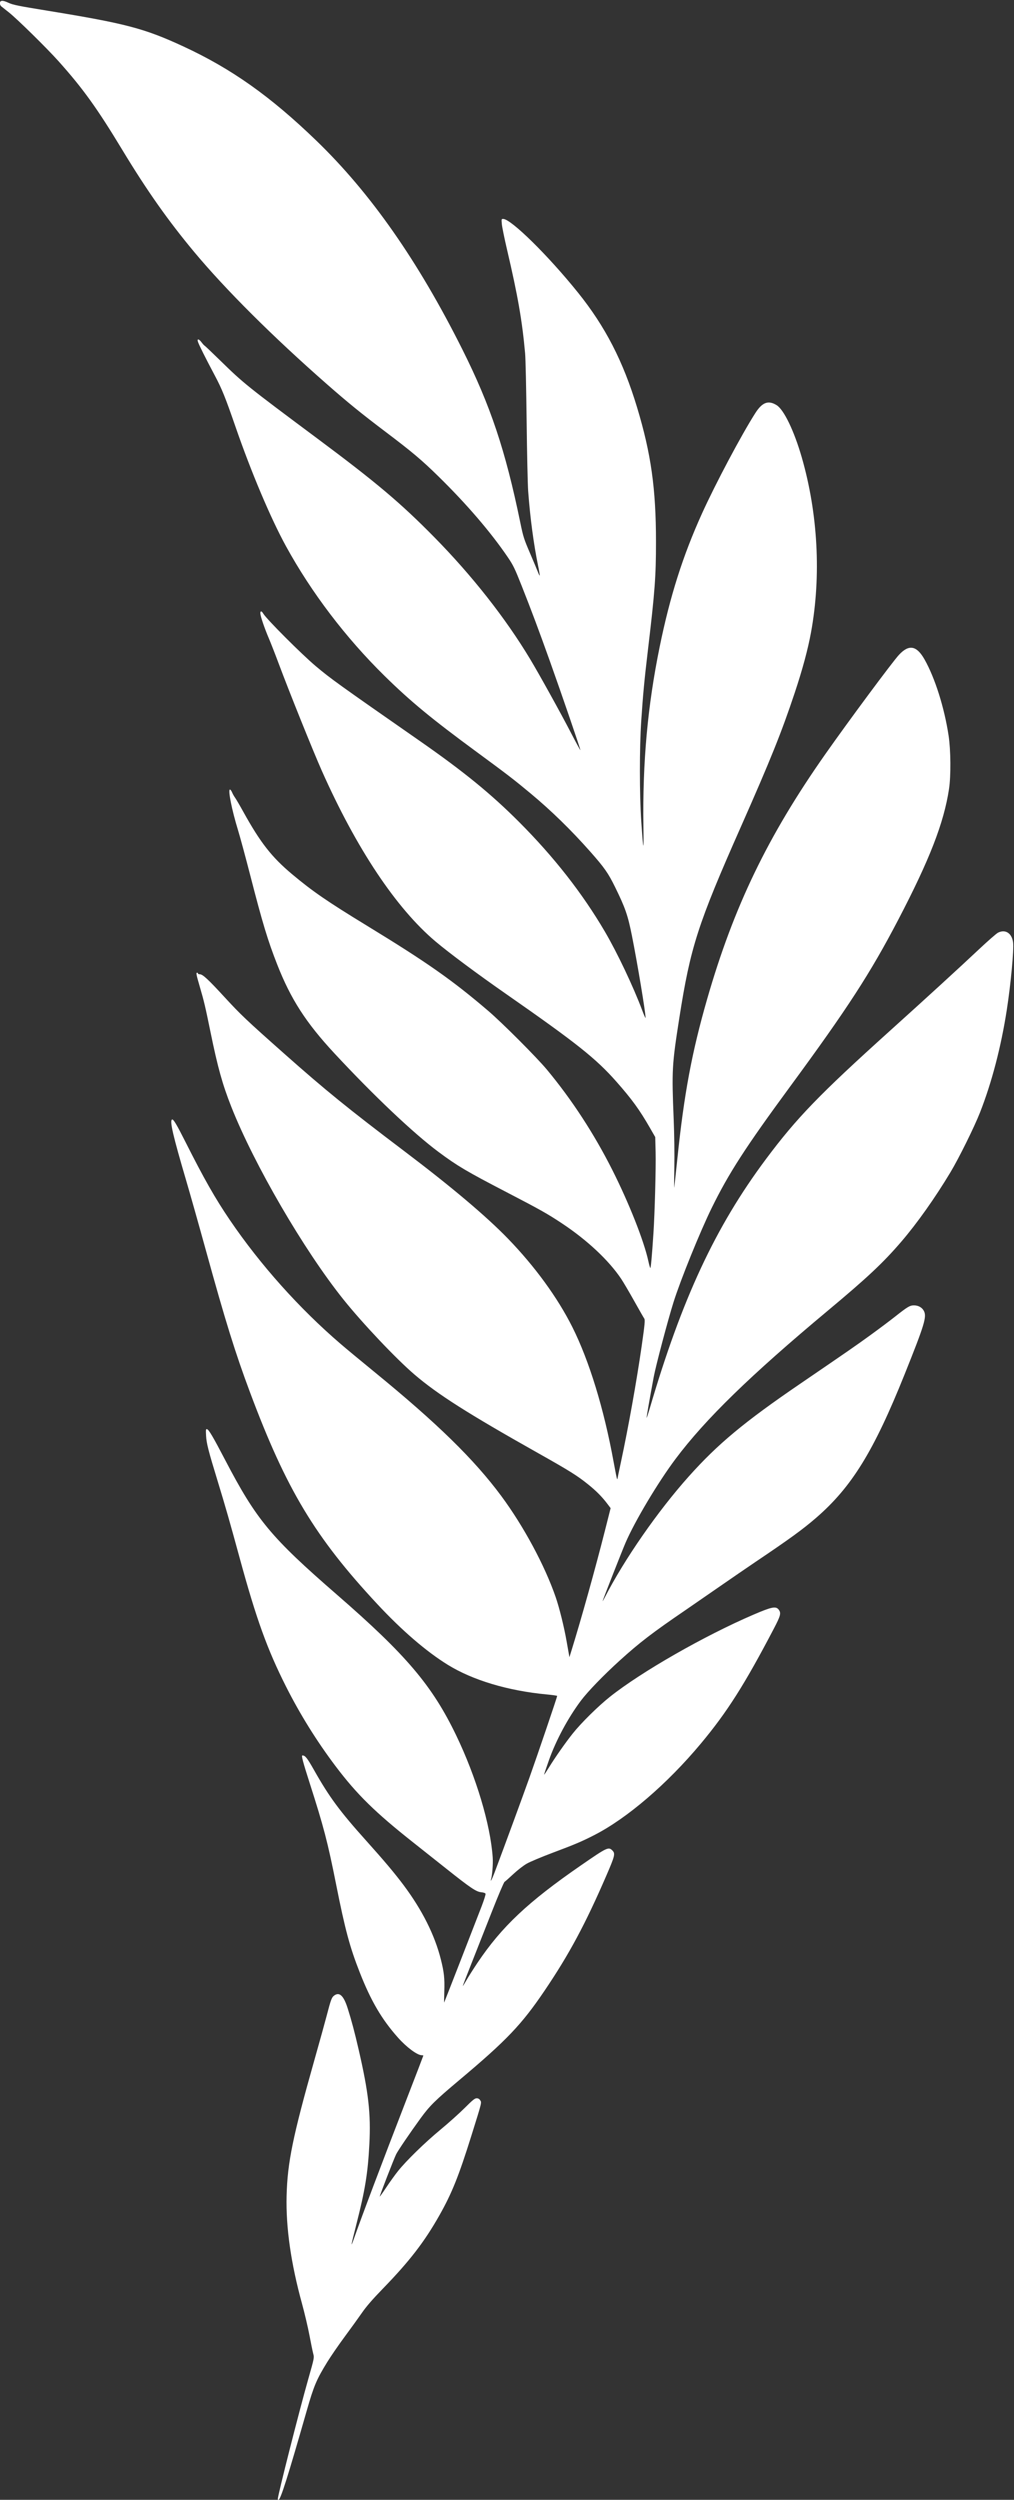 <?xml version="1.0" encoding="UTF-8" standalone="no"?><svg xmlns="http://www.w3.org/2000/svg" xmlns:xlink="http://www.w3.org/1999/xlink" fill="#000000" height="1405.3" preserveAspectRatio="xMidYMid meet" version="1" viewBox="-3624.8 2404.5 570.1 1405.3" width="570.1" zoomAndPan="magnify"><rect x="-3624.8" y="2404.5" width="570.1" height="1405.3" fill="#333333" stroke="none"/><g id="change1_1"><path d="M-3201.095,3312.167c-27.622,11.859-63.163,32.188-80.794,46.219 c-6.64,5.283-16.185,14.705-20.905,20.639 c-4.092,5.14-9.86,13.365-13.35,19.033c-1.44,2.341-2.677,4.195-2.752,4.123 c-0.068-0.069,1.167-3.775,2.75-8.233c3.959-11.165,10.714-23.733,17.927-33.368 c3.863-5.158,12.755-14.35,21.877-22.619 c11.187-10.133,18.346-15.623,36.964-28.328 c4.96-3.383,29.702-20.592,39.379-27.107 c19.116-12.873,26.421-18.178,33.885-24.619 c20.12-17.363,32.528-37.449,49.931-80.858 c11.178-27.882,12.52-32.296,10.826-35.576c-1.012-1.952-3.112-3.142-5.558-3.142 c-2.358-0.001-3.529,0.7-10.977,6.578c-2.784,2.197-8.822,6.724-13.421,10.062 c-8.17,5.929-12.322,8.806-39.823,27.585 c-31.282,21.362-46.103,33.698-62.389,51.919 c-17.458,19.526-36.281,46.656-47.328,68.205c-0.622,1.207-1.133,2.077-1.149,1.929 c-0.026-0.37,10.952-28.317,12.904-32.843 c5.246-12.172,18.253-33.967,28.12-47.126 c16.788-22.386,42.027-46.96,85.526-83.274 c22.322-18.635,31.198-26.963,41.434-38.897 c8.874-10.347,18.911-24.52,27.575-38.943 c4.763-7.929,13.437-25.471,16.646-33.663 c6.613-16.88,11.806-36.758,15.031-57.539c2.268-14.6,4.069-33.873,3.55-38.01 c-0.652-5.218-4.349-7.604-8.498-5.482c-0.899,0.457-5.691,4.648-10.654,9.307 c-11.657,10.958-29.528,27.316-49.945,45.716 c-39.807,35.888-52.522,49.04-69.865,72.28 c-28.457,38.132-47.301,78.613-65.456,140.61 c-0.798,2.726-1.521,4.882-1.604,4.798c-0.142-0.145,1.368-8.865,3.982-22.966 c1.163-6.292,7.94-31.89,11.122-42.008c3.947-12.565,14.94-39.692,21.484-53.023 c9.596-19.546,18.94-34.014,44.061-68.204 c32.305-43.972,45.081-63.672,60.777-93.728 c17.658-33.813,25.692-54.496,28.575-73.568c1.118-7.379,1.001-21.909-0.24-30.056 c-2.396-15.738-7.627-32.307-13.474-42.693c-4.461-7.928-8.806-8.729-14.423-2.665 c-3.743,4.052-28.015,36.767-41.363,55.762 c-32.427,46.153-51.552,85.802-66.514,137.862 c-8.595,29.923-12.953,53.297-16.73,89.788 c-0.862,8.35-1.648,15.575-1.748,16.06c-0.099,0.486-0.072-4.661,0.057-11.439 c0.138-7.275-0.011-18.356-0.369-27.062c-1.119-27.509-0.957-30.421,3.165-56.763 c6.258-39.983,10.376-52.775,34.684-107.689 c16.616-37.542,22.813-52.961,30.198-75.145c4.378-13.142,7.428-24.469,9.188-34.102 c5.765-31.59,3.89-66.751-5.25-98.39 c-4.293-14.851-10.018-26.721-14.11-29.251 c-4.68-2.892-8.066-1.637-11.949,4.43c-7.768,12.141-22.412,39.714-30.033,56.542 c-10.746,23.731-17.945,46.417-23.748,74.812 c-6.809,33.322-9.678,64.975-9.153,100.989c0.221,15.173-0.049,14.537-1.216-2.863 c-1.018-15.099-1.023-41.178-0.016-56.325c0.991-14.975,1.75-23.004,3.776-40.04 c3.892-32.722,4.517-41.18,4.517-60.727 c-0.002-29.885-2.758-49.468-10.616-75.507 c-7.85-25.994-17.851-45.43-33.204-64.546 c-16.753-20.848-37.688-41.459-42.112-41.459c-0.961,0-0.989,0.1-0.726,2.97 c0.147,1.635,1.476,8.122,2.947,14.411c6.06,25.893,8.482,39.815,10.142,58.304 c0.252,2.787,0.631,19.812,0.843,37.844c0.208,18.029,0.596,35.754,0.86,39.383 c1.076,14.758,3.07,29.789,5.57,41.957c0.615,2.985,1.033,5.518,0.931,5.617 c-0.099,0.105-0.548-0.756-0.988-1.912c-0.441-1.154-2.455-5.961-4.479-10.68 c-3.419-7.973-3.806-9.191-5.448-17.162 c-8.391-40.757-16.742-65.716-32.57-97.341 c-24.911-49.773-51.612-87.95-82.131-117.419 c-25.786-24.904-47.655-40.398-74.691-52.918c-22-10.188-32.407-12.921-76.563-20.125 c-16.523-2.693-19.289-3.256-21.825-4.442c-3.304-1.546-4.797-1.445-4.797,0.319 c0,0.59,0.345,1.355,0.77,1.699c0.422,0.343,2.354,1.874,4.29,3.406 c4.564,3.607,21.325,20.086,27.89,27.426 c13.717,15.321,21.667,26.377,35.912,49.944 c13.752,22.737,25.741,39.751,40.375,57.302 c17.728,21.258,44.176,47.604,74.499,74.221 c11.96,10.497,19.458,16.591,32.978,26.811 c15.025,11.352,20.403,15.881,29.862,25.153 c15.833,15.522,29.405,31.332,38.937,45.364c3.099,4.561,3.935,6.284,7.896,16.28 c5.39,13.614,9.68,25.069,15.798,42.194 c6.751,18.905,17.352,49.823,17.152,50.024c-0.096,0.094-2.483-4.291-5.311-9.745 c-5.805-11.205-17.774-32.821-22.917-41.386 c-13.838-23.043-32.626-46.94-53.906-68.565 c-19.016-19.324-32.655-30.826-66.003-55.662 c-39.173-29.179-41.259-30.85-54.13-43.445c-4.719-4.62-8.78-8.479-9.023-8.58 c-0.241-0.101-0.992-0.925-1.674-1.832c-1.496-2.005-2.617-2.237-2.098-0.442 c0.443,1.531,4.226,9.106,9.506,19.033c4.026,7.573,5.927,12.276,11.645,28.824 c8.836,25.571,19.771,51.442,28.372,67.134 c14.335,26.14,33.604,51.482,55.514,73.016 c14.506,14.255,26.396,24.064,51.646,42.621 c17.256,12.684,21.018,15.574,30.36,23.348 c11.61,9.658,22.851,20.626,33.564,32.739c7.948,8.993,10.092,12.05,13.938,19.88 c5.741,11.686,7.176,15.809,9.466,27.262c3.059,15.261,7.76,43.552,7.699,46.312 c-0.01,0.434-0.869-1.487-1.91-4.274c-4.991-13.312-14.027-32.372-20.974-44.22 c-12.611-21.521-28.648-42.01-48.219-61.617 c-15.832-15.86-31.121-28.334-55.826-45.548 c-46.232-32.214-49.943-34.88-58.535-42.092 c-7.856-6.601-27.655-26.416-29.478-29.509c-1.006-1.705-1.808-1.622-1.617,0.16 c0.208,1.879,2.452,8.397,4.743,13.742c1.102,2.582,3.593,8.95,5.532,14.151 c5.869,15.748,19.365,49.295,24.253,60.286 c19.463,43.768,41.778,77.271,63.917,95.958 c7.655,6.462,23.327,18.124,39.59,29.459 c39.879,27.794,50.667,36.373,62.179,49.434 c8.696,9.862,12.972,15.755,18.805,25.918l2.972,5.175l0.209,8.464 c0.214,8.61-0.472,34.13-1.225,45.673c-0.841,12.886-1.472,19.796-1.779,19.461 c-0.172-0.19-0.655-1.928-1.076-3.863c-2.476-11.397-10.849-32.574-20.266-51.266 c-10.259-20.352-22.734-39.49-36.736-56.347 c-5.697-6.862-25.102-26.302-32.984-33.044 c-20.217-17.299-34.393-27.249-68.426-48.033 c-22.218-13.574-30.395-19.195-41.831-28.779 c-11.541-9.672-17.857-17.747-27.468-35.107c-2.007-3.632-4.1-7.207-4.646-7.951 c-0.55-0.739-1.304-2.076-1.676-2.97c-0.375-0.891-0.913-1.622-1.199-1.622 c-1.231,0,1.011,11.354,4.48,22.664c1.188,3.869,4.322,15.454,6.971,25.741 c6.896,26.806,9.798,36.402,15.107,49.944 c7.632,19.467,16.17,32.723,32.163,49.943 c22.082,23.769,44.422,44.93,58.511,55.418 c10.612,7.897,15.761,10.942,38.352,22.68 c19.058,9.905,22.963,12.106,31.244,17.609c14.101,9.375,26.166,20.689,33.101,31.037 c1.224,1.824,4.542,7.469,7.378,12.539c2.835,5.074,5.362,9.475,5.608,9.783 c0.554,0.678,0.301,3.378-1.472,15.724c-2.781,19.378-7.457,45.51-11.635,65.033 c-1.079,5.032-1.96,9.274-1.96,9.423c0,0.152-0.098,0.176-0.219,0.051 c-0.125-0.12-0.996-4.459-1.937-9.642c-5.426-29.785-13.703-56.823-23.207-75.784 c-8.305-16.561-21.059-34.071-36.208-49.712 c-12.267-12.662-31.841-29.175-58.426-49.286 c-31.405-23.759-44.12-34.082-67.067-54.431 c-21.645-19.2-24.666-22.06-33.924-32.124 c-9.14-9.939-12.193-12.762-13.803-12.762c-0.584,0-1.062-0.198-1.062-0.44 s-0.199-0.44-0.443-0.44c-0.716,0-0.532,0.969,1.522,8.019 c2.359,8.073,3.049,11.011,5.961,25.245c4.088,20.001,6.736,29.512,11.729,42.148 c12.824,32.439,40.816,80.543,62.97,108.217 c10.777,13.467,29.665,33.422,39.97,42.24 c13.097,11.203,29.946,21.913,69.629,44.254 c17.408,9.802,21.852,12.576,27.831,17.373c4.768,3.826,7.996,7.079,11.095,11.186 l1.758,2.326l-3.199,12.637c-5.328,21.061-13.261,49.503-18.811,67.422l-1.156,3.739 c0,0-1.076-5.996-1.601-9.024c-1.393-7.991-4.07-18.797-6.166-24.857 c-6.12-17.729-18.017-39.818-30.569-56.766 c-15.233-20.564-36.123-40.981-71.515-69.886 c-7.141-5.83-15.578-12.83-18.748-15.552 c-23.255-19.951-45.206-44.495-62.325-69.691 c-8.192-12.053-14.531-23.199-24.891-43.764 c-5.098-10.119-6.919-13.157-7.625-12.722c-1.364,0.843,0.58,9.198,7.966,34.283 c2.21,7.503,7.185,25.127,11.056,39.162 c10.998,39.893,16.529,57.695,24.818,79.866 c20.439,54.658,36.556,81.479,71.572,119.078 c13.849,14.87,27.44,26.586,39.54,34.081 c14.051,8.712,33.964,14.682,55.775,16.726c3.206,0.3,5.827,0.68,5.827,0.842 c0,0.619-11.102,33.323-15.538,45.767c-3.942,11.066-13.745,37.753-19.474,53.022 c-0.909,2.422-1.847,4.602-2.083,4.841c-0.287,0.29-0.341,0.18-0.165-0.319 c0.722-2.064,1.271-8.86,1.006-12.591c-1.296-18.485-9.284-45.178-20.498-68.494 c-13.491-28.053-28.091-45.276-67.122-79.188 c-37.124-32.253-45.213-42.002-62.81-75.702 c-6.776-12.981-9.211-17.108-10.2-17.309c-0.645-0.129-0.705,0.295-0.513,3.74 c0.238,4.289,1.277,8.362,6.594,25.743c4.339,14.201,6.726,22.542,12.321,43.05 c9.32,34.16,15.48,51.242,26.033,72.161 c7.866,15.593,17.263,30.697,27.786,44.668 c12.019,15.948,22.337,26.083,43.908,43.124 c4.593,3.629,12.909,10.221,18.481,14.654 c13.53,10.759,16.717,12.908,19.544,13.18c1.401,0.133,2.289,0.451,2.453,0.873 c0.139,0.364-0.86,3.558-2.22,7.098c-4.81,12.51-20.955,53.957-21.06,54.072 c-0.059,0.064-0.014-2.858,0.102-6.495c0.231-7.108-0.148-10.583-1.91-17.636 c-3.461-13.852-10.544-27.964-21.103-42.051 c-5.039-6.718-10.868-13.641-20.885-24.799 c-14.861-16.555-20.731-24.495-29.272-39.601 c-3.949-6.987-5.039-8.364-6.63-8.364c-0.667,0,0.297,3.666,4.016,15.264 c7.98,24.883,10.22,33.45,14.95,57.238 c5.073,25.478,7.658,35.117,13.246,49.369 c6.311,16.105,12.39,26.478,21.539,36.76c4.882,5.482,10.843,9.902,13.366,9.902 c0.495,0,0.897,0.089,0.897,0.195c0,0.113-4.276,11.25-9.504,24.755 c-13.826,35.705-25.401,66.374-29.896,79.218 c-0.443,1.262-0.878,2.23-0.958,2.146c-0.082-0.083,1.133-5.182,2.709-11.319 c4.908-19.195,6.467-28.813,7.303-45.125c0.869-17.001-0.486-28.942-5.998-52.877 c-2.31-10.026-4.019-16.463-6.216-23.396c-2.283-7.203-4.709-9.413-7.729-7.032 c-1.261,0.989-1.768,2.384-4.062,11.215c-0.879,3.387-3.981,14.576-6.888,24.859 c-12.174,43.03-15.176,57.7-15.647,76.375c-0.444,17.862,2.422,37.939,8.672,60.693 c1.46,5.324,3.349,13.345,4.192,17.821c0.843,4.478,1.802,9.133,2.128,10.343 c0.586,2.18,0.565,2.297-2.844,14.299c-5.109,17.982-17.106,65.22-17.106,67.353 c0,0.224,0.179,0.411,0.404,0.411c1.138,0,5.199-12.821,15.889-50.163 c4.008-13.998,5.472-17.455,11.547-27.327c2-3.244,6.413-9.656,9.815-14.256 c3.402-4.596,7.755-10.633,9.676-13.404c2.489-3.6,5.889-7.519,11.851-13.667 c14.97-15.437,23.248-26.183,31.708-41.153 c7.006-12.403,10.86-22.022,18.032-44.972 c5.94-19.019,5.769-18.315,4.866-19.688c-0.496-0.755-1.122-1.105-1.987-1.105 c-1.033,0-2.271,1.005-6.701,5.433c-2.989,2.987-9.099,8.462-13.575,12.168 c-8.869,7.339-19.216,17.427-23.93,23.325c-1.646,2.059-4.596,6.16-6.559,9.117 c-1.964,2.959-3.635,5.311-3.718,5.227c-0.192-0.193,8.063-21.484,9.23-23.804 c1.093-2.174,7.798-12.042,13.72-20.189c5.12-7.048,8.175-10.065,21.818-21.526 c26.604-22.345,35.001-31.155,47.914-50.25c13.858-20.499,22.92-37.39,34.819-64.898 c4.717-10.91,5.021-12.18,3.315-13.889c-2.19-2.191-2.909-1.853-17.62,8.306 c-29.836,20.589-44.623,34.52-58.257,54.858 c-2.348,3.51-5.142,7.913-6.202,9.784c-1.063,1.868-1.988,3.345-2.055,3.278 c-0.066-0.066,2.155-5.854,4.94-12.86c2.781-7.008,7.931-20.068,11.443-29.024 c3.536-9.016,6.708-16.476,7.11-16.719c0.396-0.241,2.63-2.223,4.964-4.402 c2.414-2.254,5.677-4.778,7.57-5.852c1.832-1.042,8.25-3.744,14.268-6.004 c12.842-4.827,16.373-6.32,23.496-9.951c18.539-9.453,41.086-28.786,60.012-51.457 c14.807-17.738,24.672-33.271,41.111-64.724c3.853-7.366,4.189-8.752,2.636-10.729 C-3188.616,3307.345-3191.006,3307.835-3201.095,3312.167z" fill="#ffffff"/></g></svg>